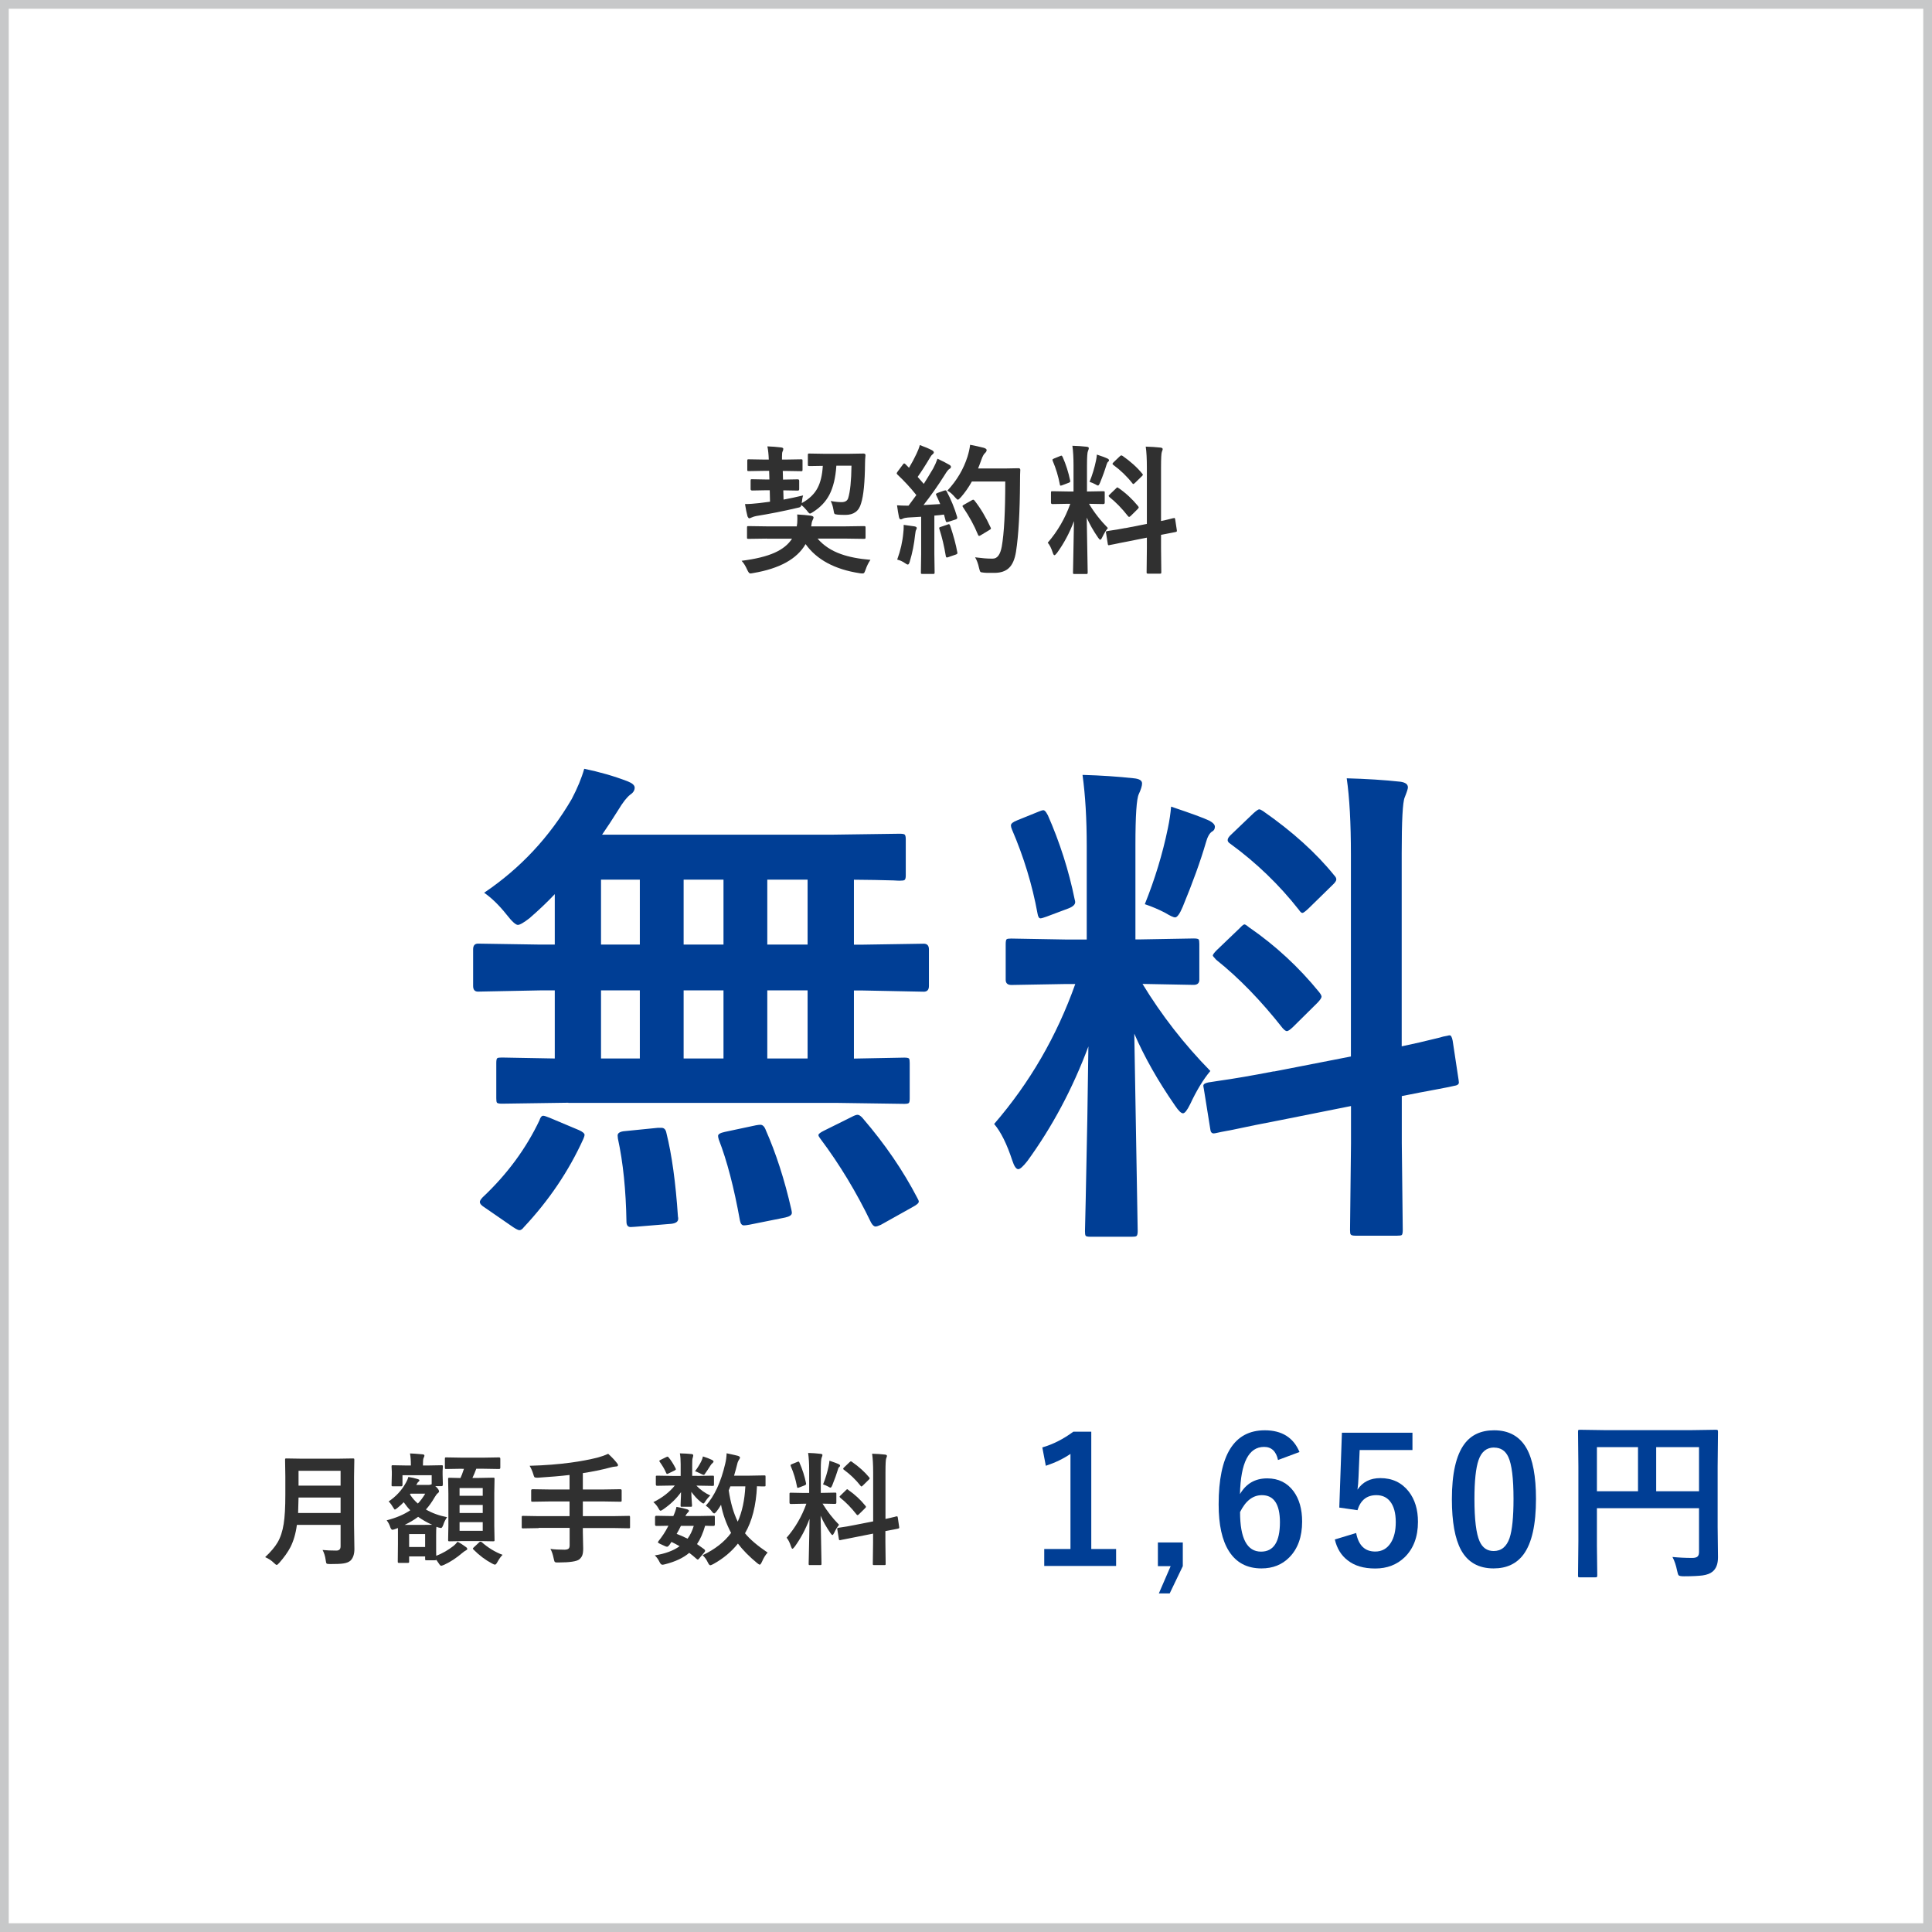 <?xml version="1.0" encoding="UTF-8"?><svg id="_レイヤー_2" xmlns="http://www.w3.org/2000/svg" viewBox="0 0 221 221"><rect x="0" y="0" width="221" height="221" fill="#808080" stroke="none"/><defs><style>.cls-1{fill:#003e95;}.cls-2{fill:#303030;}.cls-3{fill:#fff;stroke:#c7c8c9;stroke-miterlimit:10;}</style></defs><g id="_レイヤー_1-2"><rect class="cls-3" x=".5" y=".5" width="220" height="220"/><path class="cls-1" d="m65.01,126.14l-7.6.11c-.3,0-.49-.04-.56-.11-.06-.07-.08-.24-.08-.51v-4.05c0-.3.04-.48.11-.53.07-.06.25-.08.53-.08l6.05.11v-7.79h-1.69l-7.09.14c-.38,0-.56-.22-.56-.65v-4.19c0-.43.19-.65.56-.65l7.09.11h1.69v-5.77c-.83.88-1.79,1.8-2.9,2.76-.66.51-1.1.76-1.32.76-.24,0-.67-.38-1.27-1.15-.86-1.09-1.73-1.93-2.59-2.53,4.14-2.79,7.48-6.37,10.02-10.72.64-1.22,1.12-2.37,1.43-3.46,1.74.36,3.39.83,4.95,1.43.54.21.82.45.82.73,0,.32-.18.59-.53.82-.38.3-.82.86-1.32,1.69-.69,1.11-1.32,2.06-1.88,2.87h26.16l7.88-.11c.34,0,.53.04.59.11.07.08.11.25.11.53v4.14c0,.28-.05.45-.14.51-.08.06-.26.08-.56.08-.06,0-.29,0-.7-.03-1.37-.04-2.88-.07-4.53-.08v7.43h.93l7.06-.11c.39,0,.59.22.59.65v4.19c0,.43-.2.65-.59.65l-7.06-.14h-.93v7.79l5.77-.11c.3,0,.48.04.53.11.06.08.08.24.08.51v4.05c0,.28-.03.45-.1.52s-.24.1-.52.1l-7.62-.11h-30.8Zm-3.29,1.97c.11-.32.25-.48.42-.48.11,0,.36.08.73.23l3.35,1.41c.43.19.65.38.65.56,0,.08-.05.23-.14.45-1.67,3.68-3.94,7.04-6.81,10.1-.17.23-.34.34-.51.34-.11,0-.35-.11-.7-.34l-3.26-2.25c-.38-.23-.56-.44-.56-.65,0-.11.1-.28.31-.51,2.81-2.64,4.99-5.6,6.53-8.86Zm7.03-20.06h4.44v-7.43h-4.44v7.43Zm0,13.03h4.44v-7.79h-4.44v7.79Zm6.5,7.93h.42c.3,0,.49.2.56.59.62,2.48,1.06,5.66,1.32,9.57.02.07.03.15.03.23,0,.34-.26.53-.79.59l-4.14.34c-.24.02-.41.03-.51.03-.32,0-.48-.21-.48-.62-.06-3.58-.38-6.75-.98-9.51-.02-.15-.03-.26-.03-.34,0-.3.3-.47.9-.51l3.69-.37Zm2.95-20.96h4.56v-7.43h-4.56v7.43Zm0,13.03h4.56v-7.79h-4.56v7.79Zm9.37,8.13c1.18,2.66,2.17,5.71,2.95,9.14.04.19.06.32.06.39,0,.24-.25.42-.76.53l-4.08.82c-.32.06-.53.08-.65.08-.23,0-.38-.19-.45-.56-.68-3.77-1.48-6.85-2.42-9.26-.06-.19-.08-.33-.08-.42,0-.19.25-.34.76-.45l3.57-.76c.23-.04.39-.06.51-.06.24,0,.44.18.59.53Zm.2-21.16h4.61v-7.43h-4.61v7.43Zm0,13.03h4.61v-7.79h-4.61v7.79Zm10.94,6.86c2.53,2.94,4.6,5.97,6.22,9.09.11.19.17.33.17.42,0,.17-.23.37-.7.62l-3.63,2.03c-.28.13-.49.2-.62.2-.17,0-.34-.15-.51-.45-1.67-3.47-3.61-6.68-5.82-9.62-.13-.17-.2-.3-.2-.39,0-.13.22-.3.65-.51l3.18-1.58c.28-.15.5-.23.65-.23.17,0,.37.14.62.42Z"/><path class="cls-1" d="m123.86,88.64c2.08.06,4.03.19,5.85.39.62.06.93.25.93.59,0,.26-.12.67-.37,1.21-.26.53-.39,2.46-.39,5.8v10.83h.45l6.22-.11c.32,0,.51.04.56.11.06.08.08.25.08.53v4.08c0,.39-.22.59-.65.59l-5.85-.11c2.18,3.58,4.76,6.9,7.76,9.96-.83.99-1.59,2.26-2.31,3.8-.34.69-.61,1.04-.82,1.04s-.51-.29-.9-.87c-1.95-2.81-3.51-5.56-4.67-8.24l.39,22.59c0,.3-.05.49-.14.56-.08.06-.25.08-.53.08h-4.75c-.3,0-.48-.04-.53-.11-.06-.08-.08-.25-.08-.53,0-.15.03-1.3.08-3.46.15-6.66.25-12.55.31-17.67-1.8,4.82-4.13,9.19-6.98,13.11-.49.62-.83.93-1.04.93-.24,0-.47-.33-.68-.98-.62-1.89-1.31-3.29-2.08-4.19,4.07-4.71,7.16-10.04,9.28-16.01h-1.04l-6.27.11c-.43,0-.65-.2-.65-.59v-4.08c0-.32.04-.51.11-.56.07-.06.25-.08.53-.08l6.27.11h2.36v-10.69c0-3.11-.16-5.82-.48-8.13Zm-4.02,4.56c1.39,3.15,2.42,6.38,3.09,9.68.04.13.06.23.06.31,0,.28-.26.53-.79.73l-2.48.93c-.36.13-.59.2-.7.2-.17,0-.28-.19-.34-.56-.6-3.28-1.58-6.49-2.93-9.62-.08-.19-.11-.34-.11-.45,0-.21.24-.4.73-.59l2.42-.98c.26-.11.45-.17.56-.17.15,0,.31.18.48.53Zm11.11,10.24c1.14-2.83,2.03-5.73,2.64-8.69.19-.9.31-1.73.37-2.48,2.29.77,3.74,1.3,4.36,1.6.43.23.65.46.65.7,0,.26-.11.45-.34.56-.28.19-.52.62-.7,1.29-.6,2.06-1.48,4.5-2.64,7.31-.34.81-.63,1.21-.87,1.21-.19,0-.57-.18-1.15-.53-.71-.37-1.48-.7-2.31-.98Zm14.77,19.13l8.81-1.72v-23.07c0-3.64-.16-6.55-.48-8.75,2.25.06,4.29.19,6.13.39.58.08.87.29.87.65,0,.15-.12.53-.37,1.15-.23.54-.34,2.67-.34,6.39v22.08c1.43-.3,2.69-.59,3.8-.87.19-.04.51-.12.96-.25.21-.04.35-.07.42-.08.15-.04.25-.06.31-.06.15,0,.26.21.34.62l.68,4.5c.02.15.03.24.03.28,0,.21-.2.34-.59.39-.11.04-.72.16-1.83.37-1.33.24-2.7.51-4.11.79v5.37l.11,9.96c0,.3-.04.49-.11.56-.08.06-.25.08-.53.08h-4.78c-.3,0-.48-.05-.53-.14-.06-.06-.08-.23-.08-.51l.11-9.9v-4.28l-7.91,1.58c-2.16.41-4.02.79-5.6,1.13-.34.06-.78.14-1.32.25-.24.06-.41.09-.51.11-.17.04-.29.06-.37.06-.23,0-.36-.17-.39-.51l-.73-4.56c-.04-.19-.06-.32-.06-.39,0-.17.19-.29.56-.37.09-.02.46-.07,1.1-.17,1.86-.26,3.99-.63,6.41-1.1Zm-2.79-16.46c2.98,2.06,5.64,4.52,7.96,7.37.19.24.28.42.28.53,0,.13-.15.36-.45.68l-2.84,2.81c-.32.3-.54.45-.68.45-.11,0-.27-.11-.48-.34-2.48-3.15-5.01-5.76-7.6-7.82-.26-.28-.39-.44-.39-.48,0-.11.15-.32.45-.62l2.64-2.53c.26-.28.44-.42.53-.42s.28.12.56.37Zm1.55-13.33c3.36,2.34,6.07,4.79,8.13,7.34.17.17.25.33.25.48s-.14.36-.42.62l-2.76,2.7c-.36.34-.59.51-.7.51s-.24-.11-.39-.34c-2.27-2.89-4.89-5.41-7.85-7.57-.21-.13-.31-.27-.31-.42,0-.19.14-.4.42-.65l2.53-2.42c.34-.3.55-.45.65-.45.11,0,.26.07.45.2Z"/><path class="cls-2" d="m87.72,61.61l-2.1.03c-.08,0-.13-.01-.15-.03-.02-.02-.02-.07-.02-.14v-1.12c0-.08.01-.13.03-.15.02-.02.07-.02.14-.02l2.1.03h3.42c.05-.22.07-.49.07-.81,0-.17,0-.35-.02-.55.6.03,1.12.08,1.57.14.2.04.3.1.3.2,0,.04-.01.09-.04.16-.04.08-.06.13-.07.16-.07.13-.12.36-.16.7h3.95l2.08-.03c.09,0,.15.01.16.03.02.02.03.07.03.14v1.12c0,.08-.01.13-.03.14-.02.02-.08.03-.16.03l-2.08-.03h-3.22c.68.79,1.57,1.38,2.67,1.77.92.33,2.05.55,3.38.66-.22.32-.41.69-.55,1.11-.08.2-.13.33-.16.37-.04.05-.1.08-.19.08-.11,0-.22-.01-.34-.03-2.85-.44-4.91-1.55-6.18-3.33-.98,1.7-2.97,2.8-5.98,3.31-.16.03-.28.05-.35.05-.1,0-.22-.14-.35-.43-.19-.43-.4-.77-.64-1.02,1.59-.2,2.86-.51,3.79-.93.89-.4,1.55-.93,1.98-1.6h-2.88Zm2.17-7.74h-.35l.03.99h.06l1.63-.03c.11,0,.16.06.16.17v.96c0,.1-.05.16-.16.16l-1.63-.03h-.03l.03,1.06c.75-.14,1.5-.3,2.24-.48-.07.19-.12.48-.16.88.85-.46,1.46-1.05,1.82-1.75.33-.63.53-1.47.59-2.51-.45,0-.84.01-1.19.02-.23,0-.35,0-.35,0-.08,0-.13-.01-.15-.03-.02-.03-.02-.08-.02-.16v-1.07c0-.08.01-.13.03-.15.02-.02.07-.02.14-.02l1.83.03h2.55l1.81-.03c.15,0,.23.06.23.18v.04c-.03.29-.05.59-.05.88-.02,2.19-.17,3.72-.45,4.59-.24.89-.84,1.33-1.8,1.33-.36,0-.65-.01-.87-.03-.22-.02-.35-.05-.38-.11-.04-.05-.07-.19-.11-.44-.07-.4-.17-.73-.32-1.01.5.09.92.13,1.24.13.41,0,.66-.15.76-.45.23-.75.36-1.99.38-3.72h-1.73c-.09,1.38-.36,2.48-.8,3.33-.41.78-1.02,1.43-1.84,1.95-.2.13-.33.2-.37.2-.08,0-.2-.12-.38-.37-.22-.26-.42-.46-.62-.61-.02.11-.07.19-.13.23-.05.03-.16.07-.34.1-1.57.37-3.14.68-4.69.93-.17.03-.36.09-.56.18-.1.05-.18.08-.23.08-.07,0-.13-.07-.2-.21-.1-.37-.2-.84-.29-1.42.47,0,1.02-.04,1.63-.11l1.23-.16-.03-1.31h-.38l-1.63.03c-.12,0-.18-.05-.18-.16v-.96c0-.08.01-.13.03-.15.02-.02.07-.02.15-.02l1.63.03h.34l-.03-.99h-.53l-1.79.03c-.09,0-.14-.01-.16-.03-.02-.02-.02-.07-.02-.15v-.99c0-.09.01-.14.03-.16.02-.02.07-.02.15-.02l1.79.03h.49c-.02-.57-.07-1.08-.16-1.51.56.02,1.08.06,1.56.12.17.02.26.07.26.17,0,.09-.03.19-.08.29-.05.08-.07.28-.07.59,0,.08,0,.19,0,.34h.4l1.78-.03c.08,0,.13.01.15.03.02.03.02.08.02.16v.99c0,.09-.01.14-.03.16-.02.02-.07.02-.14.02l-1.78-.03Z"/><path class="cls-2" d="m108.29,56.21c.49.92.89,1.88,1.19,2.9.01.05.02.09.02.12,0,.09-.07.16-.21.2l-.84.27c-.06.02-.1.02-.14.02-.07,0-.11-.04-.13-.13l-.2-.73c-.25.04-.61.08-1.1.12v4.4l.03,2.09c0,.08-.01.14-.03.16-.02.02-.07.02-.14.02h-1.22c-.09,0-.14-.01-.16-.03-.02-.02-.02-.07-.02-.15l.03-2.09v-4.27l-1.51.09c-.25.02-.45.06-.59.13-.09.05-.17.08-.24.08-.09,0-.16-.09-.2-.27-.08-.39-.15-.83-.22-1.34.39.03.72.04.98.04.1,0,.22,0,.34,0l.89-1.21c-.67-.84-1.39-1.62-2.16-2.34-.06-.07-.09-.12-.09-.15,0-.03.04-.09.11-.2l.59-.79c.06-.09.11-.14.16-.14.03,0,.08.03.15.09l.4.41c.33-.55.62-1.09.86-1.61.16-.33.29-.66.38-.99.58.21,1.05.41,1.39.59.14.08.21.16.21.26,0,.06-.05.13-.14.21-.11.08-.21.21-.3.38-.52.88-.99,1.61-1.41,2.2.43.5.67.76.7.8.31-.49.67-1.08,1.08-1.77.19-.35.35-.72.49-1.11.61.29,1.06.52,1.34.69.13.07.2.15.2.24,0,.1-.06.18-.18.24-.12.07-.3.29-.52.66-.77,1.22-1.58,2.38-2.44,3.47.9-.05,1.53-.08,1.91-.11-.17-.41-.32-.75-.45-1.01-.03-.06-.04-.1-.04-.12,0-.05.07-.1.2-.15l.73-.26c.07-.02.12-.03.16-.03.05,0,.1.04.15.12Zm-5.66,7.8c.38-1.03.61-2.05.7-3.07.03-.24.04-.46.04-.63,0-.07,0-.16,0-.27.71.09,1.12.15,1.23.17.18.03.27.1.27.2,0,.03-.03.11-.09.24-.03.03-.06.2-.1.51-.11,1.06-.31,2.08-.61,3.07-.06.23-.14.35-.22.35-.07,0-.19-.06-.37-.19-.22-.16-.5-.28-.85-.38Zm5.77-4.02c.06-.02.11-.03.14-.03.06,0,.11.06.15.17.39,1.17.66,2.17.81,3.02.01.05.02.09.02.11,0,.08-.07.14-.2.18l-.84.29c-.08.03-.14.04-.17.04-.06,0-.1-.05-.12-.16-.19-1.16-.44-2.19-.73-3.08-.02-.06-.03-.11-.03-.13,0-.05.06-.1.18-.13l.8-.27Zm-.02-3.88c1.08-1.16,1.84-2.45,2.29-3.87.15-.48.25-.93.3-1.36.53.1,1.05.21,1.55.34.22.07.34.15.34.26s-.05.21-.16.32c-.16.13-.31.4-.45.81-.17.47-.29.8-.37.98h3.02l1.61-.03c.13,0,.2.06.2.19-.02.3-.03.75-.03,1.33-.02,3.5-.17,6.17-.46,8.02-.14.89-.42,1.52-.83,1.89-.38.35-.91.53-1.6.54h-.57c-.25,0-.46,0-.63-.02-.25-.02-.4-.05-.45-.1-.04-.05-.09-.19-.15-.44-.1-.48-.25-.89-.45-1.22.76.1,1.36.15,1.8.15h.23c.51,0,.85-.46,1.02-1.38.27-1.52.4-3.99.4-7.44h-3.82c-.38.68-.8,1.28-1.25,1.79-.18.19-.29.29-.35.29-.06,0-.17-.1-.34-.29-.27-.33-.56-.58-.87-.75Zm3.11,1.17c.69.88,1.29,1.89,1.82,3.05.03.05.04.09.04.12,0,.06-.06.12-.18.18l-1.01.61c-.07.04-.12.06-.16.06-.06,0-.1-.05-.14-.16-.42-1.03-.98-2.05-1.68-3.09-.05-.07-.08-.12-.08-.16,0-.05.06-.1.17-.16l.9-.51c.07-.04.12-.06.16-.06s.09.04.16.11Z"/><path class="cls-2" d="m122.67,50.99c.58.02,1.12.05,1.62.11.17.02.26.07.26.16,0,.07-.03.19-.1.34-.07.15-.11.68-.11,1.61v3.01h.12l1.73-.03c.09,0,.14.01.16.03.02.02.02.07.02.15v1.13c0,.11-.06.16-.18.16l-1.62-.03c.6,1,1.32,1.92,2.16,2.77-.23.28-.44.63-.64,1.05-.09.19-.17.29-.23.29s-.14-.08-.25-.24c-.54-.78-.97-1.54-1.3-2.29l.11,6.27c0,.08-.01.14-.04.16-.02.02-.07.02-.15.02h-1.32c-.08,0-.13-.01-.15-.03-.02-.02-.02-.07-.02-.15,0-.04,0-.36.02-.96.04-1.85.07-3.48.09-4.91-.5,1.34-1.15,2.55-1.94,3.64-.14.17-.23.26-.29.26-.07,0-.13-.09-.19-.27-.17-.53-.36-.91-.58-1.16,1.13-1.31,1.99-2.79,2.58-4.45h-.29l-1.74.03c-.12,0-.18-.05-.18-.16v-1.13c0-.09.01-.14.03-.16.02-.02.07-.02.15-.02l1.74.03h.66v-2.97c0-.86-.04-1.62-.13-2.26Zm-1.12,1.27c.39.88.67,1.77.86,2.69.01.04.02.07.02.09,0,.08-.07.15-.22.2l-.69.26c-.1.04-.16.05-.2.05-.05,0-.08-.05-.09-.16-.17-.91-.44-1.8-.81-2.67-.02-.05-.03-.09-.03-.12,0-.06.07-.11.2-.16l.67-.27c.07-.03.12-.05.16-.05.04,0,.09.05.13.15Zm3.09,2.84c.32-.79.56-1.59.73-2.41.05-.25.09-.48.1-.69.64.21,1.04.36,1.21.45.12.06.18.13.18.2,0,.07-.03.12-.09.16-.08.05-.14.17-.2.36-.17.57-.41,1.25-.73,2.03-.09.22-.17.34-.24.34-.05,0-.16-.05-.32-.15-.2-.1-.41-.2-.64-.27Zm4.1,5.31l2.45-.48v-6.41c0-1.01-.04-1.82-.13-2.43.62.02,1.19.05,1.7.11.16.02.24.08.24.18,0,.04-.03.15-.1.32-.06.15-.09.74-.09,1.77v6.13c.4-.08.75-.16,1.05-.24.05-.01.14-.03.27-.07.06-.01.1-.02.12-.02.04-.01.07-.02.09-.02.04,0,.07.06.09.17l.19,1.25s0,.07,0,.08c0,.06-.05.09-.16.11-.03.01-.2.04-.51.1-.37.07-.75.14-1.14.22v1.49l.03,2.77c0,.08-.01.14-.03.16-.02.02-.07.02-.15.02h-1.33c-.08,0-.13-.01-.15-.04-.02-.02-.02-.06-.02-.14l.03-2.75v-1.19l-2.2.44c-.6.11-1.12.22-1.55.31-.09.02-.22.04-.37.07-.07.02-.11.03-.14.03-.05.01-.08.02-.1.02-.06,0-.1-.05-.11-.14l-.2-1.27c-.01-.05-.02-.09-.02-.11,0-.05.05-.08.16-.1.03,0,.13-.02.3-.05.52-.07,1.11-.17,1.78-.3Zm-.77-4.57c.83.57,1.56,1.26,2.21,2.05.05.07.08.12.08.15,0,.04-.04.1-.12.19l-.79.78c-.09.08-.15.12-.19.12-.03,0-.08-.03-.13-.09-.69-.88-1.39-1.6-2.11-2.17-.07-.08-.11-.12-.11-.13,0-.03.04-.09.12-.17l.73-.7c.07-.08.12-.12.15-.12s.08.03.16.1Zm.43-3.7c.93.65,1.68,1.33,2.26,2.04.05.05.07.09.07.13s-.04.1-.12.17l-.77.75c-.1.09-.16.14-.2.14s-.07-.03-.11-.09c-.63-.8-1.36-1.5-2.18-2.1-.06-.04-.09-.08-.09-.12,0-.05.04-.11.12-.18l.7-.67c.09-.08.15-.12.18-.12.03,0,.07.02.12.05Z"/><path class="cls-2" d="m36.88,177.3c.49.05,1.02.07,1.59.07.33,0,.49-.16.49-.49v-2.45h-5c-.13.99-.38,1.84-.74,2.55-.29.56-.71,1.15-1.27,1.79-.15.16-.24.24-.29.24-.07,0-.18-.08-.33-.23-.27-.27-.6-.49-1-.66.65-.61,1.12-1.17,1.42-1.68.34-.58.57-1.29.7-2.12.13-.8.19-1.92.19-3.36v-2.06l-.03-1.9c0-.08,0-.13.03-.15.02-.01.06-.02.12-.02l1.87.03h3.89l1.85-.03c.08,0,.12.01.14.03.01.02.02.06.02.14l-.03,1.9v5.5l.04,2.8c0,.58-.15,1.02-.44,1.31-.19.17-.46.28-.81.33-.3.05-.8.07-1.51.07-.24,0-.38-.02-.42-.06s-.08-.16-.1-.37c-.06-.46-.18-.85-.36-1.18Zm-2.78-4.23h4.86v-1.77h-4.81c-.02.8-.04,1.39-.05,1.77Zm4.86-4.83h-4.81v1.7h4.81v-1.7Z"/><path class="cls-2" d="m50.64,169.84c0,.07-.01.12-.03.14-.02.01-.06.02-.14.02h-.68l.14.12c.2.2.29.36.29.48,0,.06-.04.13-.13.2-.1.06-.21.21-.35.44-.34.59-.68,1.06-1.02,1.43.7.41,1.5.7,2.42.88-.18.26-.33.55-.43.87-.09.25-.18.37-.27.37-.04,0-.14-.02-.29-.06l-.23-.08c-.02.19-.03.49-.03.9v.86c0,.86,0,1.38.01,1.56.72-.28,1.37-.66,1.96-1.12.15-.11.31-.28.48-.49.3.15.62.35.95.6.1.07.16.14.16.23,0,.06-.06.12-.17.17-.09.04-.21.13-.36.25-.69.59-1.39,1.06-2.12,1.39-.18.07-.29.11-.33.11-.08,0-.18-.11-.31-.32l-.25-.36s-.06.05-.15.05h-.98c-.07,0-.12-.01-.13-.03-.01-.01-.02-.05-.02-.12v-.29h-1.83v.57c0,.08,0,.13-.03.14-.02.02-.06.03-.13.03h-.98c-.08,0-.13-.01-.14-.03-.01-.02-.02-.06-.02-.14l.02-2.02v-1.8c-.12.05-.23.09-.32.12-.14.05-.24.08-.31.08-.08,0-.16-.08-.23-.25-.11-.35-.26-.62-.43-.83,1.08-.28,1.98-.66,2.7-1.15-.23-.23-.48-.54-.75-.92-.18.19-.41.4-.69.63-.17.14-.28.21-.32.21-.04,0-.1-.08-.19-.23-.15-.26-.32-.5-.52-.7.84-.57,1.49-1.27,1.94-2.09.16-.27.26-.51.31-.71.36.05.72.13,1.07.24.13.04.2.08.2.14,0,.05-.03.1-.1.16-.07.05-.14.13-.19.25l-.08.12h1.39c.11,0,.2-.01.27-.04l.11-.04v-1.03h-3.34v1.11c0,.1-.05.16-.14.16h-.96c-.07,0-.12-.01-.13-.03-.01-.01-.02-.05-.02-.12l.03-1.2v-.31l-.03-.59c0-.08,0-.12.03-.14s.06-.02.12-.02l1.64.03h.42v-.05c0-.51-.03-.95-.1-1.33.26,0,.74.04,1.42.1.15.01.23.06.23.15,0,.06-.03.15-.1.28-.05.11-.07.38-.07.8v.05h.48l1.63-.03c.08,0,.13,0,.15.03.01.02.02.06.02.13l-.03.5v.4l.03,1.2Zm-4.35,4.59h2.14c.52,0,.86,0,1-.01-.62-.28-1.15-.59-1.6-.91-.46.35-.98.65-1.54.92Zm2.34,1.05h-1.83v1.48h1.83v-1.48Zm-1.74-4.54c.26.41.57.76.91,1.05.3-.31.58-.69.84-1.13h-1.68l-.07.08Zm5.91-2.93l-1.75.03c-.07,0-.12,0-.14-.03-.01-.02-.02-.06-.02-.12v-1.03c0-.07.01-.12.03-.13.01-.01.05-.02.12-.02l1.75.03h2.54l1.76-.03c.09,0,.14.05.14.15v1.03c0,.1-.05.15-.14.15l-1.76-.03h-.85c-.14.38-.28.73-.44,1.05h.76l1.61-.03c.07,0,.12,0,.14.03.01.02.02.06.02.12l-.03,1.63v3.72l.03,1.61c0,.08,0,.13-.02.14s-.06.03-.13.03l-1.61-.03h-1.79l-1.6.03c-.08,0-.13-.01-.14-.03-.01-.02-.02-.06-.02-.14l.03-1.61v-3.66l-.03-1.68c0-.07,0-.12.03-.13s.06-.02.14-.02l1.24.03c.1-.19.23-.54.4-1.05h-.25Zm2.42,2.21h-2.65v.88h2.65v-.88Zm-2.65,2.85h2.65v-.92h-2.65v.92Zm2.65,2.04v-.99h-2.65v.99h2.65Zm2.26,2.76c-.18.17-.37.43-.57.79-.11.21-.21.32-.29.32-.05,0-.17-.04-.33-.13-.74-.39-1.46-.92-2.14-1.61-.04-.05-.06-.08-.06-.1,0-.03.04-.08.13-.16l.59-.55c.05-.05.09-.08.14-.08s.1.02.15.05c.72.64,1.52,1.13,2.39,1.46Z"/><path class="cls-2" d="m61.6,174.8l-1.76.03c-.08,0-.12,0-.14-.03s-.02-.06-.02-.13v-1.11c0-.08,0-.12.03-.14s.06-.02.13-.02l1.76.03h3.55v-1.68h-2.32l-1.92.03c-.07,0-.12-.01-.13-.03-.01-.02-.02-.06-.02-.14v-1.12c0-.09.05-.14.15-.14l1.92.03h2.32v-1.66c-1.01.12-2.21.22-3.59.31-.09,0-.15,0-.17,0-.14,0-.23-.03-.27-.08-.03-.04-.07-.15-.12-.33-.11-.36-.25-.67-.42-.95,1.78-.05,3.35-.18,4.69-.36,1.19-.16,2.2-.36,3.05-.57.38-.1.8-.24,1.25-.44.4.36.73.71.99,1.04.09.1.13.18.13.27,0,.09-.08.14-.24.14-.23.02-.45.06-.66.12-.97.26-2.01.47-3.12.64v1.87h2.38l1.91-.03c.1,0,.15.05.15.14v1.12c0,.08,0,.13-.03.15-.02.01-.06.02-.12.02l-1.91-.03h-2.38v1.68h3.49l1.76-.03c.07,0,.12,0,.13.03s.02.06.02.13v1.11c0,.07,0,.12-.02.13s-.06.02-.13.02l-1.76-.03h-3.49v.46l.04,1.9c0,.34-.04.6-.11.78-.06.16-.18.31-.34.45-.3.23-1.09.35-2.39.35-.08,0-.14,0-.16,0-.14,0-.23-.03-.27-.09-.03-.05-.06-.17-.1-.35-.1-.48-.22-.85-.38-1.11.43.06.97.09,1.61.09.24,0,.4-.05.49-.14.07-.08.1-.2.1-.38v-1.98h-3.55Z"/><path class="cls-2" d="m79.76,168.83l1.74-.03c.08,0,.13,0,.15.03.01.02.02.06.02.14v.84c0,.08-.01.12-.03.14-.02.01-.06.02-.14.02l-1.74-.03h-.1c.46.48.99.86,1.59,1.13-.2.17-.41.43-.63.77-.06.1-.11.14-.16.14-.07,0-.2-.08-.38-.24-.33-.27-.66-.63-1-1.09,0,.32.02.68.05,1.07.02.27.03.43.03.48,0,.07-.01.12-.03.14-.02.01-.06.02-.12.02h-1.01c-.07,0-.12,0-.13-.03s-.02-.06-.02-.13c0-.02,0-.21.02-.56.02-.32.03-.64.03-.95-.51.72-1.17,1.36-2,1.94-.16.12-.28.18-.35.18-.05,0-.13-.08-.21-.24-.17-.31-.37-.55-.6-.74,1.03-.51,1.84-1.14,2.45-1.9h-.29l-1.74.03c-.09,0-.14-.05-.14-.16v-.84c0-.08,0-.13.03-.14.01-.01.05-.02.11-.02l1.74.03h.96v-1.36c0-.5-.03-.9-.09-1.22.55.01,1,.04,1.35.08.12.01.18.07.18.16,0,.04-.01.1-.03.16-.02.06-.04.11-.04.14-.04.11-.05.39-.05.84v1.19h.62Zm-4.86,9.09c1.19-.19,2.14-.54,2.84-1.05-.35-.2-.66-.36-.93-.49l-.21.31c-.12.16-.22.24-.29.24-.06,0-.14-.02-.24-.07l-.59-.27c-.15-.07-.22-.13-.22-.17,0-.01.02-.06.07-.14.18-.22.38-.49.59-.81.16-.24.34-.55.54-.94-.39,0-.74.01-1.06.02-.21,0-.32,0-.33,0-.09,0-.14-.05-.14-.15v-.85c0-.1.05-.16.14-.16l1.75.03h.2c.19-.41.31-.76.36-1.05.48.08.9.18,1.26.29.11.05.17.1.17.16s-.04.13-.13.2c-.1.1-.2.23-.28.4h1.46l1.75-.03c.08,0,.13,0,.14.03s.02.06.02.13v.85c0,.1-.05.15-.16.15,0,0-.11,0-.3,0-.21,0-.42-.02-.65-.02-.25.86-.56,1.56-.93,2.1.21.14.49.34.83.59.07.07.1.13.1.17,0,.05-.03.11-.09.18l-.57.68c-.08.1-.14.15-.18.15-.02,0-.07-.02-.13-.07-.32-.29-.61-.52-.85-.7-.66.57-1.59,1.01-2.78,1.31-.15.04-.25.05-.3.05-.11,0-.23-.12-.34-.36-.13-.27-.31-.51-.52-.71Zm1.59-11.2c.27.32.53.73.79,1.24.02.04.03.07.03.1,0,.05-.04.1-.13.14l-.72.35c-.07.04-.12.05-.15.05-.05,0-.08-.04-.11-.11-.16-.39-.4-.8-.72-1.25-.04-.05-.06-.1-.06-.12,0-.04.04-.08.13-.12l.67-.33c.07-.03.12-.05.14-.05.04,0,.08.03.12.1Zm.91,8.74c.36.13.77.31,1.25.55.31-.42.54-.91.71-1.47h-1.47c-.18.38-.35.69-.49.92Zm2.11-7.17c.29-.39.52-.76.7-1.12.09-.17.15-.36.2-.57.4.12.74.26,1.04.4.11.06.17.12.17.17,0,.07-.04.13-.12.2-.09.07-.17.16-.23.27-.25.39-.43.67-.55.83-.09.16-.16.24-.22.24s-.18-.05-.37-.15c-.25-.12-.46-.21-.63-.27Zm1.23,3.94c.98-1.09,1.73-2.69,2.22-4.81.09-.36.14-.75.16-1.18.72.15,1.14.25,1.28.29.17.05.25.13.25.21,0,.05-.05.15-.16.31-.09.16-.16.36-.21.62-.05.21-.15.58-.31,1.13h1.8l1.65-.03c.07,0,.12,0,.13.03s.02.06.02.12v.96c0,.07,0,.12-.03.13s-.06.02-.12.02c0,0-.1,0-.27,0-.17,0-.36-.02-.56-.02-.1,2.21-.56,4-1.37,5.38.55.68,1.42,1.42,2.59,2.21-.23.23-.45.59-.66,1.07-.1.21-.18.31-.24.31-.05,0-.15-.06-.29-.17-.91-.75-1.65-1.5-2.21-2.24-.74.93-1.67,1.71-2.81,2.34-.19.1-.3.14-.35.14-.08,0-.18-.11-.28-.32-.15-.33-.36-.61-.6-.83,1.41-.67,2.5-1.52,3.26-2.55-.56-1.07-.95-2.14-1.15-3.22-.15.27-.32.52-.51.76-.12.15-.21.23-.27.23-.07,0-.17-.08-.29-.25-.2-.26-.43-.48-.68-.64Zm4.52-2.21h-1.71l-.19.46c.2,1.39.54,2.58,1.03,3.58.5-1.11.79-2.46.87-4.05Z"/><path class="cls-2" d="m92.43,166.2c.51.01.98.05,1.42.1.15.01.23.06.23.14,0,.06-.03.16-.09.29-.06.13-.1.6-.1,1.41v2.63h.11l1.51-.03c.08,0,.12,0,.14.03s.02.06.02.13v.99c0,.1-.05.14-.16.14l-1.42-.03c.53.87,1.16,1.68,1.89,2.42-.2.24-.39.55-.56.92-.08.17-.15.25-.2.25s-.12-.07-.22-.21c-.47-.68-.85-1.35-1.13-2l.1,5.49c0,.07-.01.12-.03.14-.02.01-.06.02-.13.02h-1.16c-.07,0-.12,0-.13-.03s-.02-.06-.02-.13c0-.04,0-.32.02-.84.04-1.62.06-3.05.08-4.29-.44,1.17-1,2.23-1.7,3.19-.12.15-.2.23-.25.23-.06,0-.11-.08-.16-.24-.15-.46-.32-.8-.51-1.02.99-1.14,1.74-2.44,2.26-3.89h-.25l-1.52.03c-.1,0-.16-.05-.16-.14v-.99c0-.08,0-.12.03-.14s.06-.02.13-.02l1.52.03h.57v-2.6c0-.76-.04-1.42-.12-1.98Zm-.98,1.11c.34.77.59,1.55.75,2.35,0,.03.01.06.01.08,0,.07-.06.13-.19.18l-.6.23c-.09.03-.14.05-.17.05-.04,0-.07-.05-.08-.14-.15-.8-.38-1.58-.71-2.34-.02-.05-.03-.08-.03-.11,0-.05.06-.1.18-.14l.59-.24c.06-.03.11-.04.14-.04.04,0,.08.04.12.13Zm2.7,2.49c.28-.69.49-1.39.64-2.11.05-.22.08-.42.09-.6.56.19.91.32,1.06.39.1.05.16.11.16.17,0,.06-.03.11-.08.14-.07.05-.13.15-.17.31-.15.5-.36,1.09-.64,1.78-.08.2-.15.29-.21.29-.05,0-.14-.04-.28-.13-.17-.09-.36-.17-.56-.24Zm3.59,4.65l2.14-.42v-5.61c0-.88-.04-1.59-.12-2.13.55.01,1.04.05,1.49.1.14.02.21.07.21.16,0,.04-.03.13-.09.28-.05.13-.08.65-.08,1.55v5.37c.35-.07.65-.14.92-.21.05,0,.12-.03.23-.06.05,0,.08-.02.1-.02.04,0,.06-.01.08-.01.04,0,.06.05.08.15l.16,1.09s0,.06,0,.07c0,.05-.05.08-.14.1-.03,0-.18.04-.44.09-.32.06-.66.12-1,.19v1.31l.03,2.42c0,.07,0,.12-.03.14-.02.01-.06.02-.13.02h-1.16c-.07,0-.12-.01-.13-.03-.01-.01-.02-.05-.02-.12l.03-2.41v-1.04l-1.92.38c-.52.1-.98.19-1.36.27-.08.01-.19.03-.32.06-.06.01-.1.02-.12.03-.04,0-.07.01-.09.01-.05,0-.09-.04-.1-.12l-.18-1.11s-.01-.08-.01-.1c0-.04.05-.07.14-.09.02,0,.11-.02.27-.04.45-.06.97-.15,1.56-.27Zm-.68-4c.72.5,1.37,1.1,1.93,1.79.05.06.07.1.07.13,0,.03-.04.09-.11.16l-.69.68c-.08.07-.13.11-.16.11-.03,0-.07-.03-.12-.08-.6-.77-1.22-1.4-1.85-1.9-.06-.07-.1-.11-.1-.12,0-.03.04-.08.11-.15l.64-.62c.06-.07.11-.1.13-.1s.07.03.14.09Zm.38-3.24c.82.57,1.47,1.16,1.98,1.78.04.04.06.08.06.12s-.03.09-.1.15l-.67.66c-.09.08-.14.12-.17.12s-.06-.03-.1-.08c-.55-.7-1.19-1.31-1.91-1.84-.05-.03-.08-.07-.08-.1,0-.05.03-.1.1-.16l.62-.59c.08-.07.13-.11.16-.11.03,0,.06.02.11.05Z"/><path class="cls-1" d="m124.83,163.77v13.42h2.84v1.94h-8.22v-1.94h3v-10.88c-.82.56-1.76,1.01-2.82,1.36l-.4-2.1c1.22-.35,2.4-.95,3.55-1.8h2.05Z"/><path class="cls-1" d="m135.3,176.44v2.71l-1.5,3.12h-1.24l1.35-3.12h-1.46v-2.71h2.86Z"/><path class="cls-1" d="m148.63,166.1l-2.44.91c-.21-1-.75-1.5-1.59-1.5-1.76,0-2.68,1.8-2.76,5.4.7-1.2,1.73-1.8,3.12-1.8,1.28,0,2.29.5,3.02,1.49.64.88.97,2.03.97,3.45,0,1.74-.49,3.11-1.47,4.1-.83.84-1.89,1.26-3.18,1.26-1.65,0-2.89-.66-3.72-1.97-.79-1.24-1.18-3.02-1.18-5.35,0-5.65,1.76-8.48,5.28-8.48,1.95,0,3.28.83,3.97,2.49Zm-6.78,6.87c0,3.01.8,4.52,2.4,4.52,1.44,0,2.16-1.12,2.16-3.36,0-2.06-.69-3.1-2.06-3.1-1.03,0-1.86.64-2.5,1.93Z"/><path class="cls-1" d="m161.57,163.87v2h-6.04l-.13,3.08c-.02.55-.06,1.04-.12,1.45.59-.88,1.46-1.32,2.62-1.32,1.36,0,2.44.51,3.25,1.54.7.91,1.05,2.06,1.05,3.46,0,1.71-.51,3.07-1.53,4.06-.89.85-2,1.28-3.35,1.28s-2.37-.31-3.17-.94c-.73-.56-1.22-1.35-1.46-2.38l2.44-.74c.27,1.41.99,2.12,2.18,2.12.77,0,1.37-.34,1.79-1.01.37-.59.56-1.37.56-2.35,0-1.05-.22-1.85-.66-2.39-.38-.47-.9-.7-1.56-.7-1.09,0-1.81.57-2.16,1.72l-2.08-.3.3-8.56h8.08Z"/><path class="cls-1" d="m170.91,163.61c1.69,0,2.93.69,3.71,2.06.72,1.28,1.08,3.21,1.08,5.78,0,2.94-.47,5.06-1.42,6.35-.79,1.07-1.93,1.61-3.43,1.61-1.71,0-2.95-.7-3.72-2.1-.7-1.29-1.05-3.23-1.05-5.82,0-2.93.48-5.03,1.43-6.31.78-1.05,1.91-1.57,3.4-1.57Zm0,1.97c-.86,0-1.45.48-1.78,1.44-.31.9-.47,2.38-.47,4.44,0,2.36.2,3.98.59,4.85.33.74.86,1.11,1.61,1.11.88,0,1.48-.5,1.82-1.49.3-.9.45-2.4.45-4.47,0-2.35-.2-3.95-.59-4.79-.33-.72-.87-1.08-1.63-1.08Z"/><path class="cls-1" d="m191.31,178.1c.7.07,1.45.11,2.26.11.31,0,.52-.06.63-.18.1-.1.15-.27.15-.51v-5h-11.68v4.26l.04,3.42c0,.11-.02.18-.05.2-.03.02-.09.03-.19.03h-1.75c-.1,0-.16-.01-.18-.03s-.03-.09-.03-.19l.04-3.92v-8.56l-.04-3.94c0-.12.01-.19.04-.21.03-.02.09-.03.19-.03l2.71.04h10.14l2.7-.04c.11,0,.18.02.2.05.02.03.03.09.03.2l-.04,4.01v6.85l.04,3.47c0,.77-.21,1.32-.64,1.66-.26.21-.63.35-1.11.42-.46.06-1.18.1-2.14.1-.34,0-.54-.04-.61-.11-.06-.06-.12-.24-.18-.54-.12-.59-.29-1.11-.52-1.54Zm-8.64-7.52h4.7v-5.04h-4.7v5.04Zm11.68-5.04h-4.9v5.04h4.9v-5.04Z"/></g></svg>